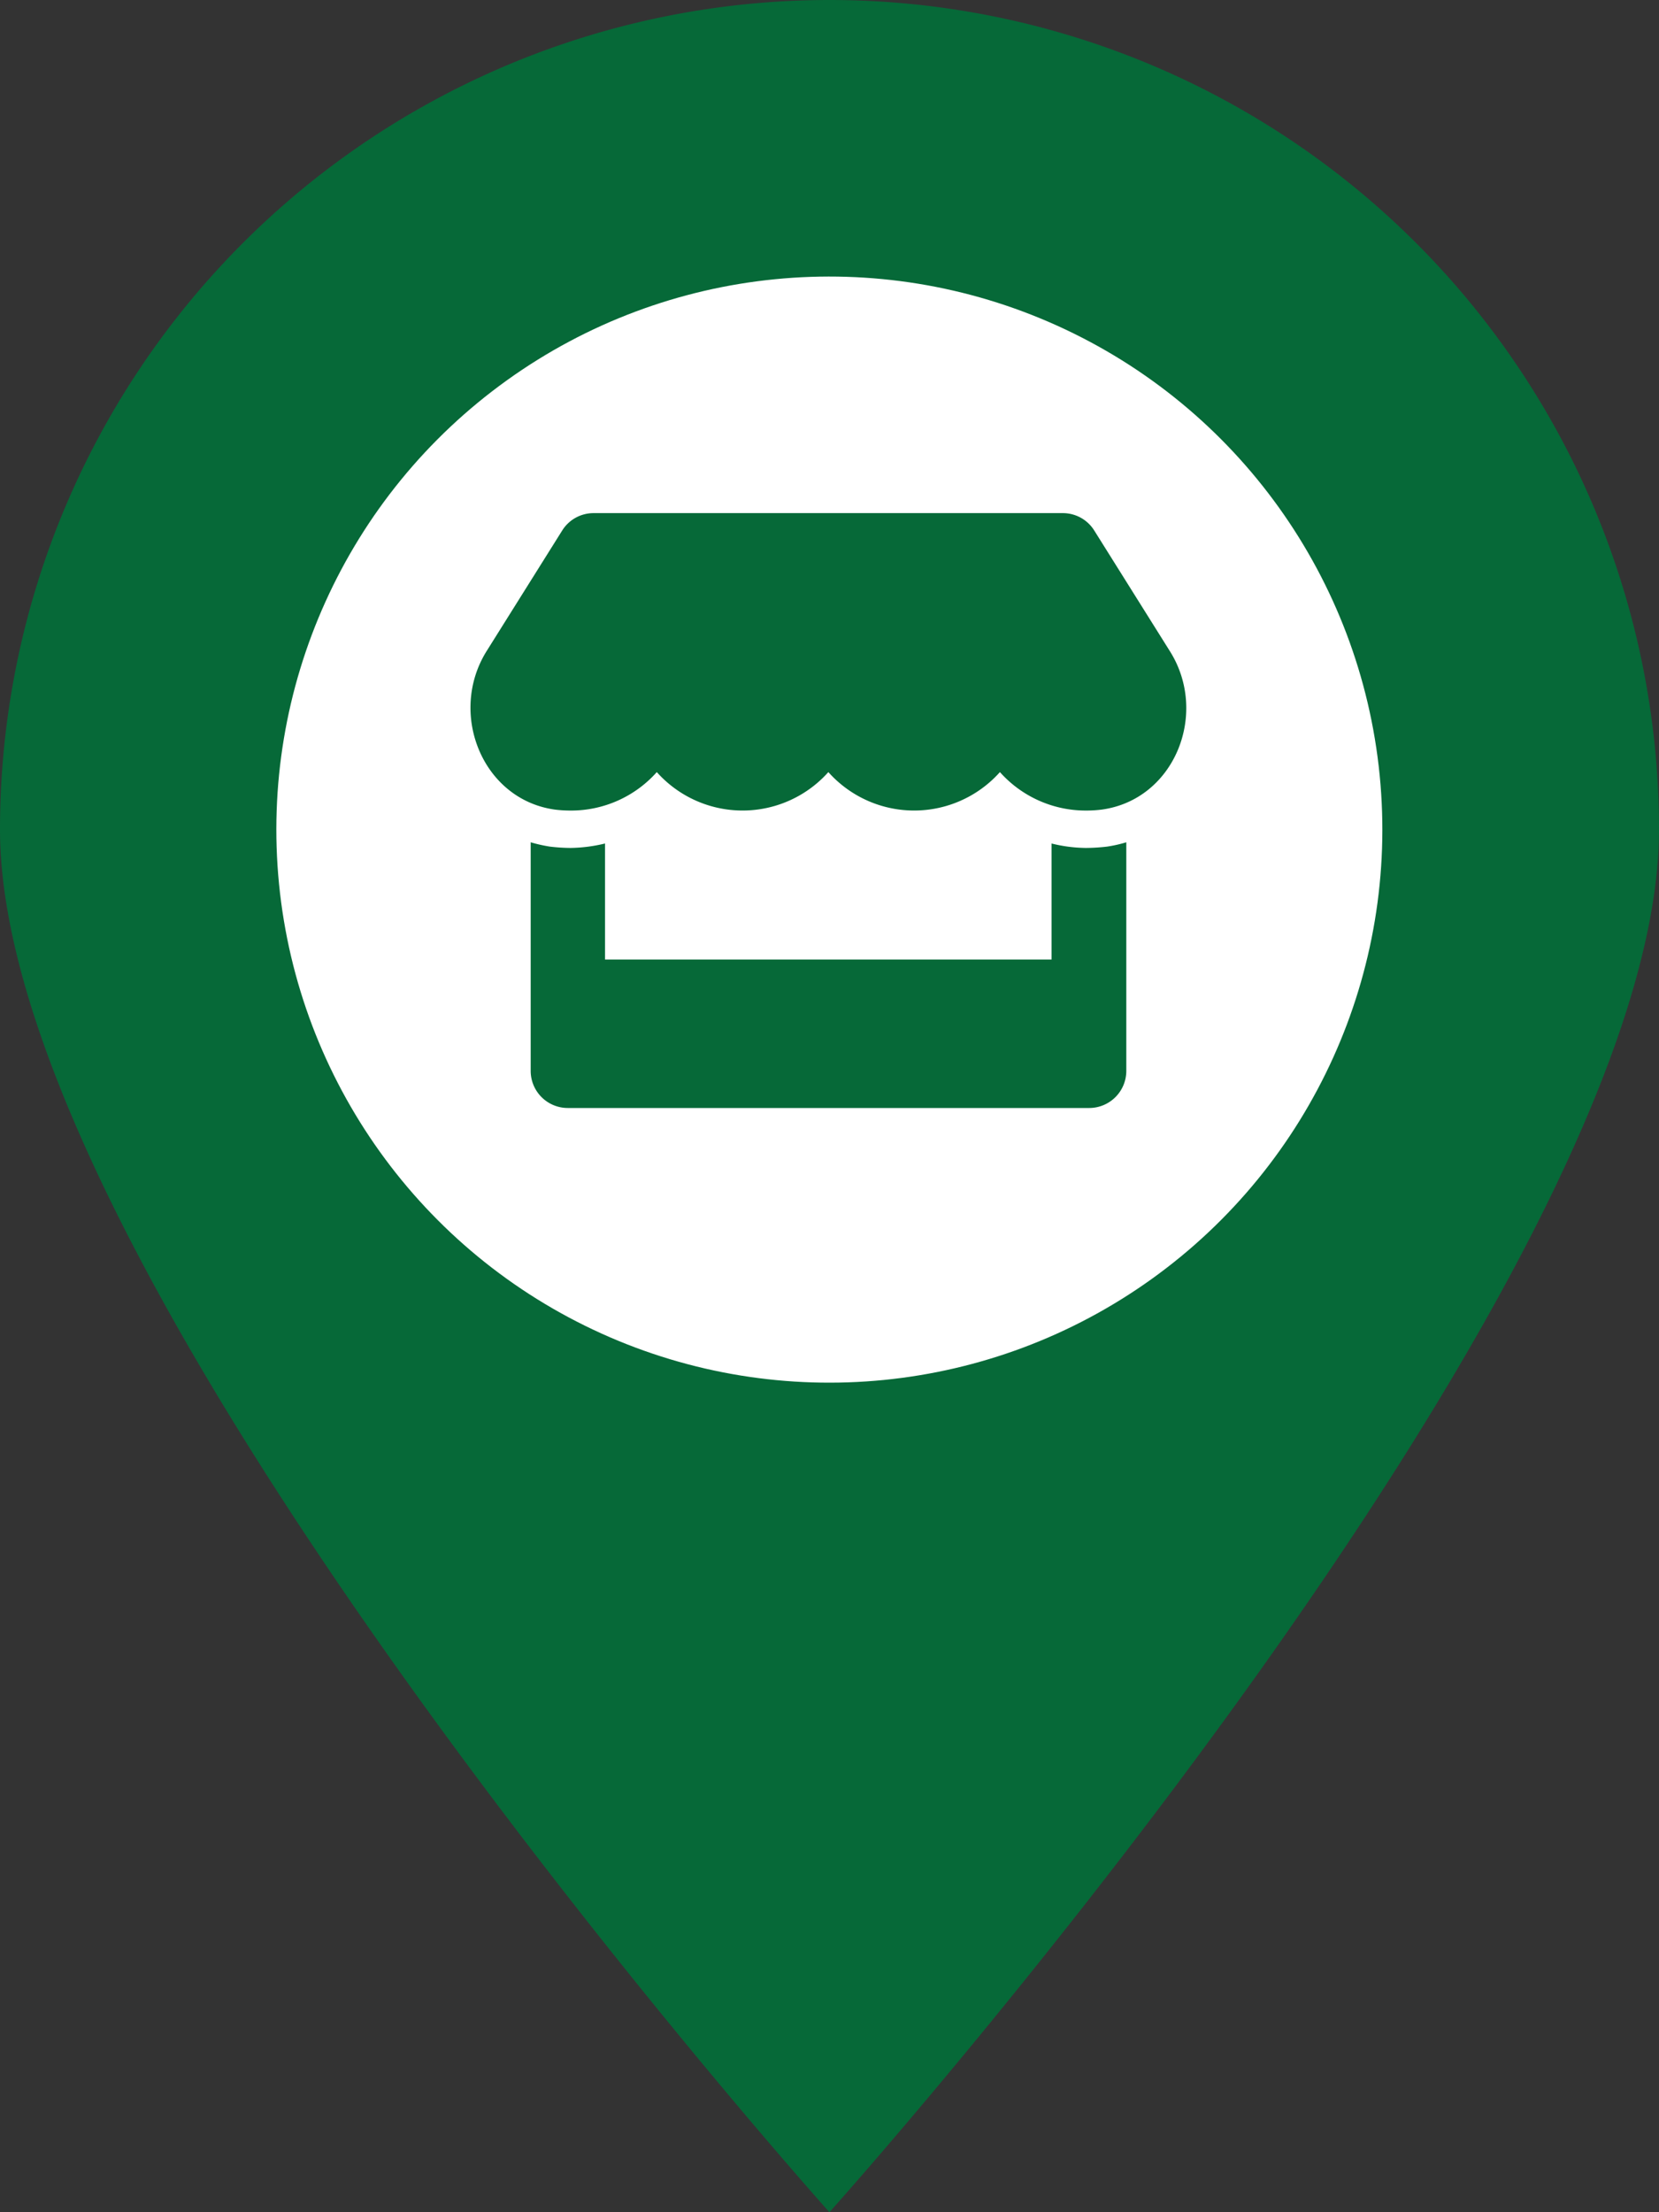 <svg xmlns="http://www.w3.org/2000/svg" viewBox="0 0 123.39 164.52"><rect x="0" y="0" width="123.39" height="164.52" fill="#333333" stroke="none"/><defs><style>.cls-1,.cls-3{fill:#066938;}.cls-1{fill-rule:evenodd;}.cls-2{fill:#fff;}</style></defs><g id="Ebene_2" data-name="Ebene 2"><g id="Ebene_1-2" data-name="Ebene 1"><path class="cls-1" d="M61.69,0A61.69,61.69,0,0,0,0,61.69C0,95.76,61.69,164.52,61.69,164.52s61.7-68.76,61.7-102.83A61.69,61.69,0,0,0,61.69,0Z"/><circle class="cls-2" cx="61.69" cy="61.69" r="41.13" transform="translate(-5.78 6.38) rotate(-5.65)"/><path class="cls-3" d="M87,48.41l-5.61-8.95a2.75,2.75,0,0,0-2.34-1.3H44.15a2.75,2.75,0,0,0-2.34,1.3L36.2,48.41c-2.9,4.63-.33,11.06,5.08,11.8a9.39,9.39,0,0,0,1.19.07,8.53,8.53,0,0,0,6.38-2.86,8.55,8.55,0,0,0,12.76,0,8.55,8.55,0,0,0,12.76,0,8.55,8.55,0,0,0,6.38,2.86,9.23,9.23,0,0,0,1.18-.07C87.36,59.48,89.94,53.05,87,48.41ZM80.76,63.06a10.94,10.94,0,0,1-2.55-.33v8.63H45V62.73a11.5,11.5,0,0,1-2.55.33,13.47,13.47,0,0,1-1.56-.1,11.23,11.23,0,0,1-1.42-.32v17a2.76,2.76,0,0,0,2.77,2.76H81a2.76,2.76,0,0,0,2.77-2.76v-17a10,10,0,0,1-1.42.32,14,14,0,0,1-1.58.1Z"/></g></g></svg>
